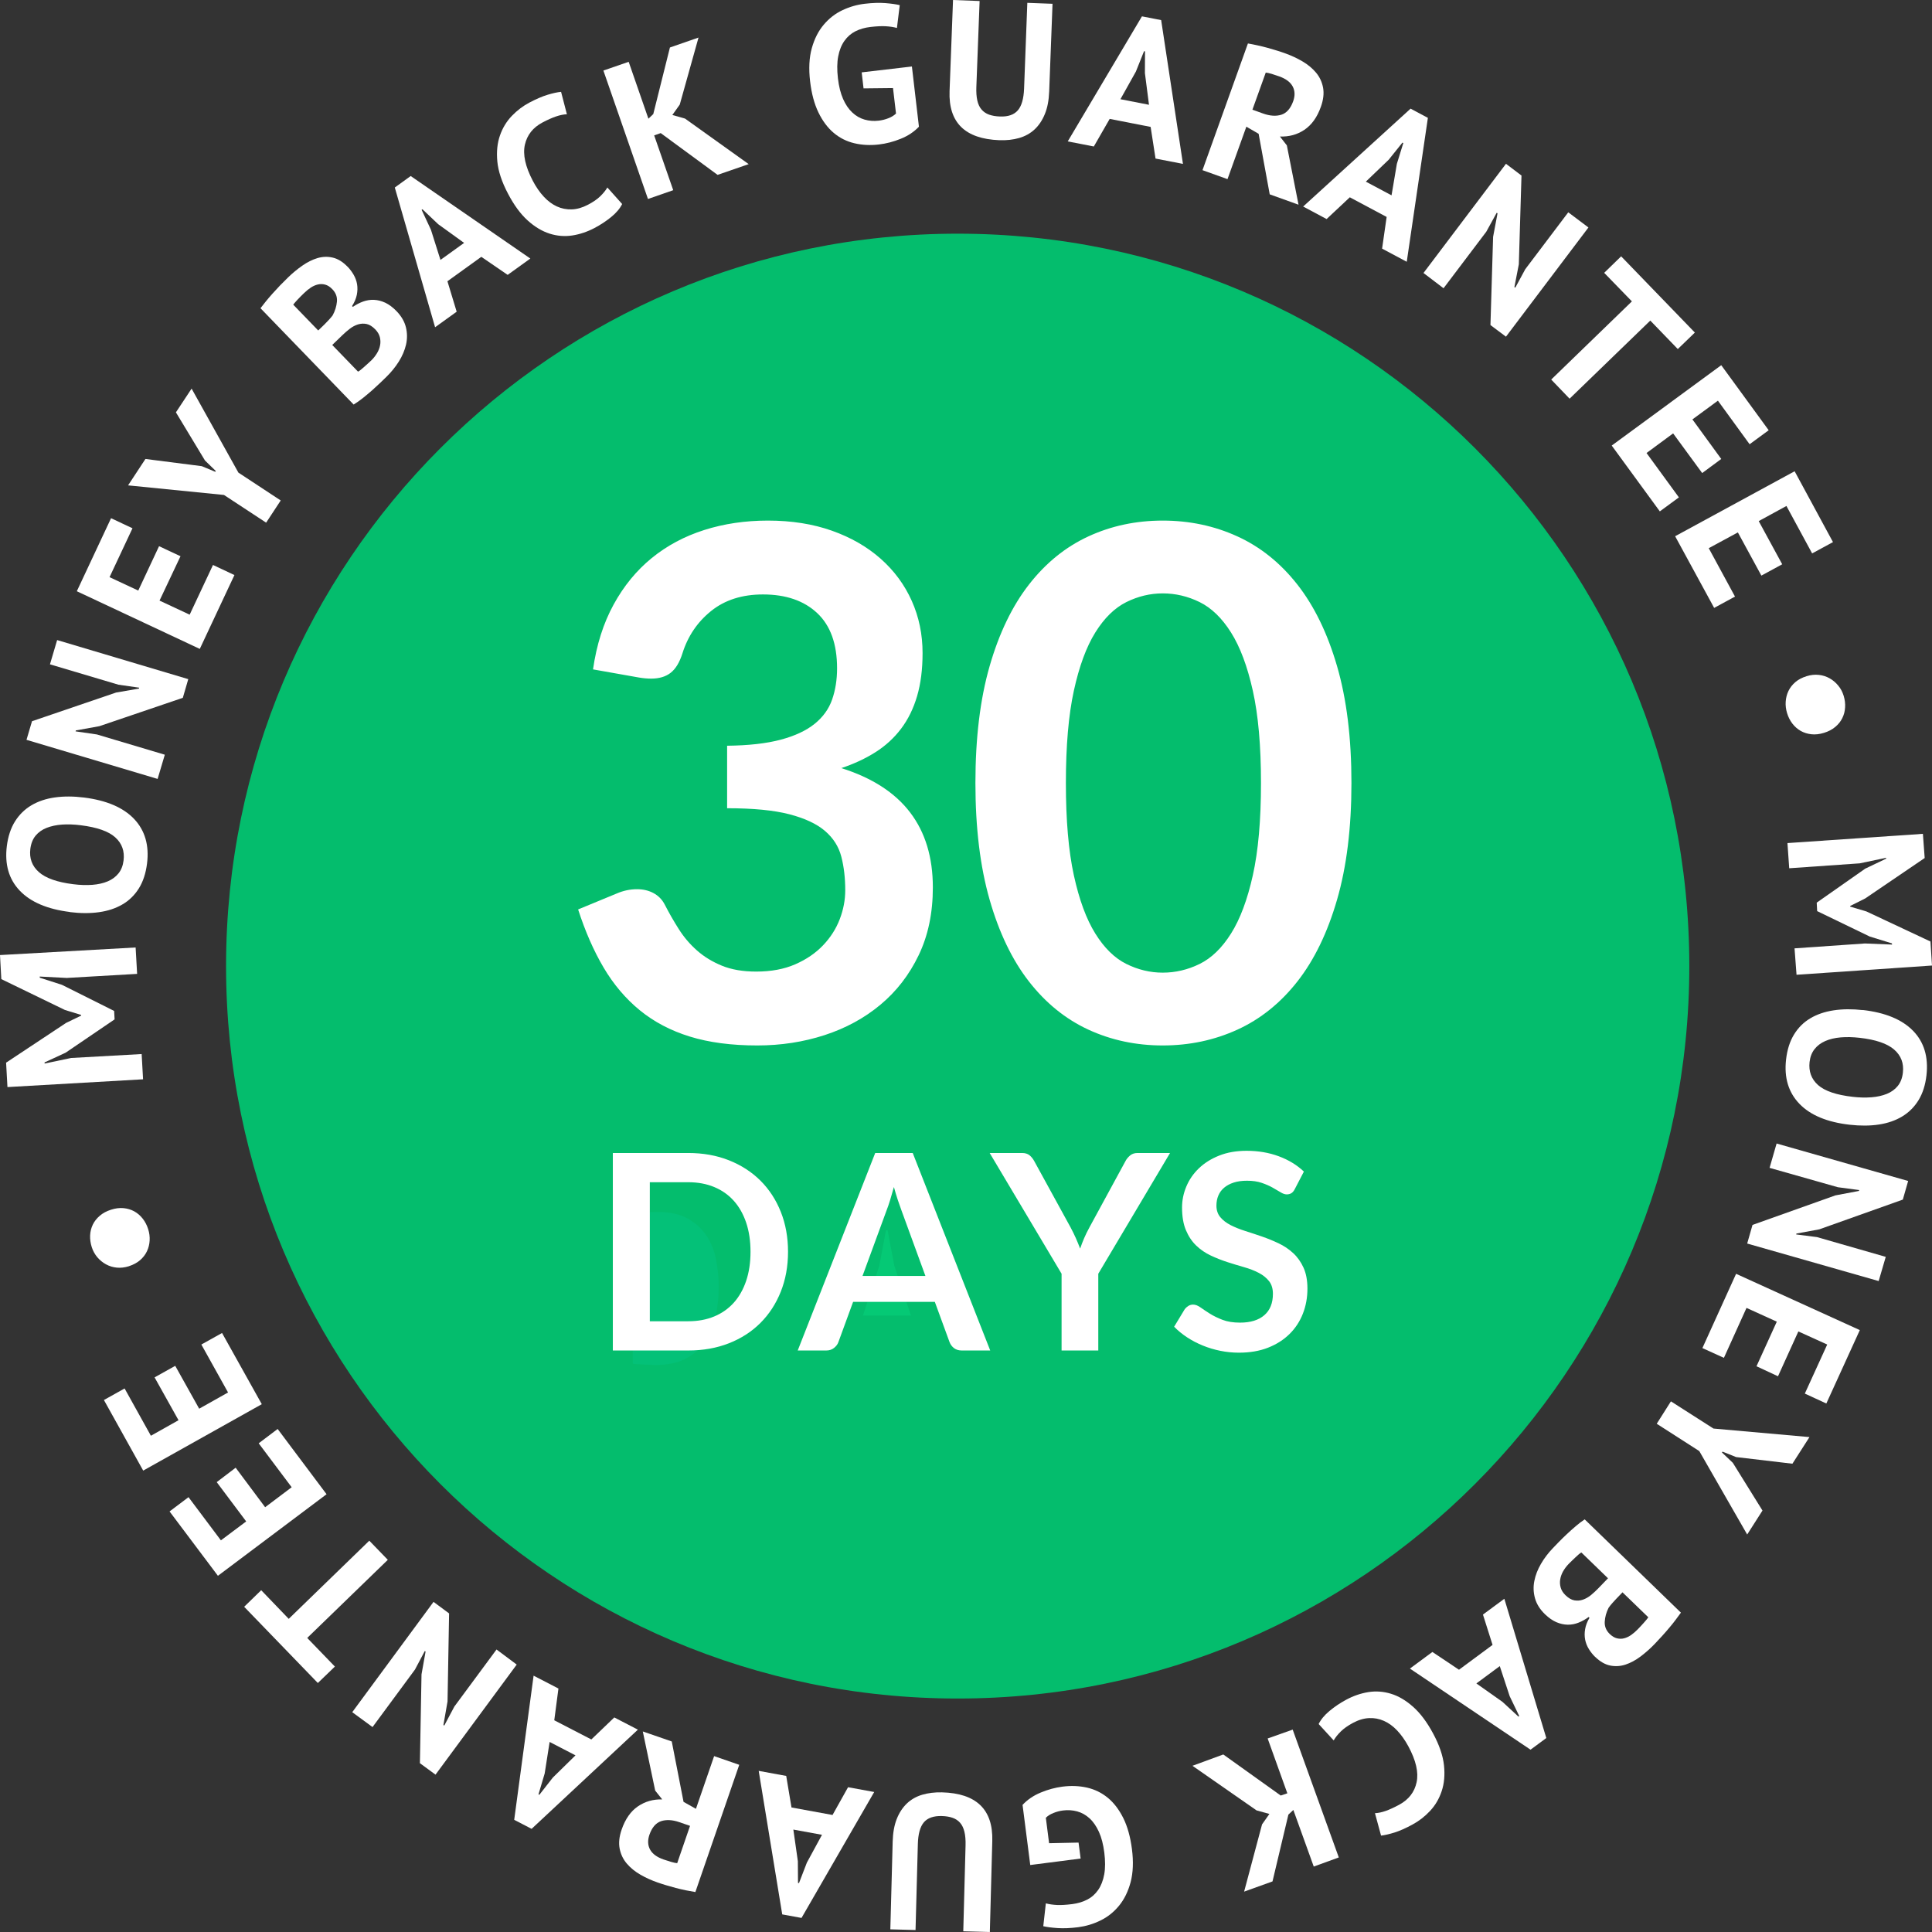 <svg xmlns="http://www.w3.org/2000/svg" xmlns:xlink="http://www.w3.org/1999/xlink" width="127px" height="127px" viewBox="0 0 127 127"><rect x="0" y="0" width="127" height="127" fill="#333333" stroke="none"/><title>Guarantee icone</title><g id="Desktop" stroke="none" stroke-width="1" fill="none" fill-rule="evenodd"><g id="Home-Dark" transform="translate(-257, -4236)"><g id="Group-28" transform="translate(204, 4182)"><g id="Guarantee-icone" transform="translate(53, 54)"><polygon id="Path" fill="#FFFFFF" points="4.39 64.285 2.609 64.193 2.615 64.27 4.07 64.737 7.503 66.454 7.533 67.009 4.311 69.2 2.929 69.839 2.934 69.912 4.672 69.547 9.311 69.288 9.405 70.948 0.49 71.459 0.401 69.854 4.342 67.242 5.336 66.761 5.333 66.717 4.267 66.39 0.087 64.362 0 62.781 8.915 62.282 9.014 64.018"></polygon><path d="M4.818,58.124 C5.267,58.181 5.682,58.192 6.067,58.165 C6.45,58.135 6.789,58.06 7.079,57.937 C7.369,57.814 7.605,57.641 7.787,57.415 C7.969,57.189 8.081,56.905 8.122,56.567 C8.199,55.951 8.019,55.444 7.578,55.045 C7.14,54.647 6.38,54.38 5.301,54.247 C4.869,54.192 4.464,54.179 4.084,54.203 C3.703,54.23 3.364,54.303 3.066,54.419 C2.768,54.536 2.527,54.708 2.339,54.933 C2.154,55.159 2.039,55.449 1.994,55.802 C1.918,56.42 2.106,56.929 2.556,57.327 C3.008,57.728 3.762,57.992 4.815,58.124 M4.589,59.949 C3.113,59.765 2.016,59.298 1.299,58.548 C0.583,57.798 0.299,56.819 0.449,55.616 C0.529,54.983 0.707,54.441 0.985,53.996 C1.264,53.551 1.625,53.197 2.068,52.934 C2.513,52.673 3.027,52.499 3.611,52.419 C4.196,52.337 4.833,52.339 5.525,52.426 C7.001,52.612 8.099,53.08 8.816,53.834 C9.53,54.589 9.816,55.565 9.665,56.767 C9.584,57.409 9.406,57.953 9.128,58.398 C8.849,58.843 8.488,59.198 8.045,59.454 C7.6,59.713 7.089,59.882 6.504,59.963 C5.92,60.045 5.282,60.042 4.589,59.956" id="Shape" fill="#FFFFFF"></path><polygon id="Path" fill="#FFFFFF" points="6.531 47.736 4.986 48.015 4.968 48.076 6.372 48.28 10.834 49.611 10.361 51.202 1.742 48.633 2.104 47.409 7.631 45.524 9.132 45.266 9.15 45.205 7.782 45.008 3.284 43.67 3.756 42.075 12.376 44.643 12.018 45.871"></polygon><polygon id="Path" fill="#FFFFFF" points="5.05 38.865 7.3 34.064 8.709 34.726 7.201 37.939 9.088 38.822 10.455 35.904 11.865 36.563 10.487 39.481 12.467 40.406 14.001 37.138 15.41 37.802 13.133 42.656"></polygon><polygon id="Path" fill="#FFFFFF" points="14.723 32.536 8.419 31.906 9.56 30.17 13.264 30.644 14.15 31.013 14.185 30.961 13.475 30.272 11.564 27.106 12.595 25.545 15.671 31.067 18.453 32.898 17.495 34.357"></polygon><path d="M24.391,23.708 C24.541,23.562 24.669,23.403 24.774,23.23 C24.881,23.057 24.951,22.881 24.984,22.701 C25.02,22.521 25.013,22.341 24.969,22.162 C24.924,21.984 24.825,21.814 24.674,21.657 C24.478,21.456 24.287,21.337 24.098,21.298 C23.909,21.259 23.721,21.269 23.532,21.326 C23.344,21.384 23.165,21.48 22.992,21.613 C22.818,21.746 22.654,21.889 22.498,22.041 L21.84,22.677 L23.535,24.429 C23.576,24.411 23.633,24.375 23.704,24.317 C23.776,24.26 23.852,24.195 23.93,24.125 C24.008,24.055 24.089,23.984 24.172,23.908 C24.257,23.832 24.328,23.765 24.389,23.708 M21.322,21.333 C21.406,21.248 21.502,21.151 21.61,21.034 C21.718,20.919 21.801,20.819 21.864,20.736 C22.026,20.439 22.119,20.135 22.148,19.827 C22.176,19.519 22.075,19.247 21.846,19.012 C21.695,18.853 21.537,18.754 21.378,18.71 C21.217,18.666 21.056,18.663 20.898,18.7 C20.737,18.736 20.583,18.806 20.43,18.905 C20.278,19.006 20.134,19.124 19.994,19.261 C19.834,19.414 19.689,19.559 19.561,19.696 C19.433,19.833 19.338,19.944 19.275,20.026 L20.918,21.724 L21.322,21.333 M22.845,17.528 C22.999,17.687 23.132,17.865 23.247,18.062 C23.361,18.259 23.436,18.468 23.473,18.688 C23.509,18.908 23.503,19.139 23.455,19.381 C23.406,19.623 23.302,19.87 23.143,20.118 L23.196,20.172 C23.407,20.024 23.632,19.909 23.866,19.823 C24.101,19.738 24.343,19.699 24.588,19.711 C24.834,19.722 25.08,19.785 25.328,19.9 C25.574,20.017 25.819,20.199 26.063,20.45 C26.383,20.781 26.589,21.136 26.682,21.512 C26.775,21.89 26.778,22.271 26.691,22.652 C26.602,23.033 26.444,23.405 26.216,23.768 C25.987,24.131 25.714,24.467 25.397,24.776 C25.292,24.875 25.159,25.005 24.997,25.163 C24.835,25.319 24.656,25.484 24.462,25.656 C24.267,25.828 24.064,25.996 23.855,26.165 C23.643,26.333 23.441,26.474 23.247,26.593 L17.124,20.261 C17.222,20.129 17.337,19.982 17.47,19.82 C17.602,19.657 17.747,19.486 17.906,19.308 C18.064,19.13 18.232,18.95 18.405,18.768 C18.58,18.587 18.757,18.411 18.933,18.24 C19.232,17.95 19.547,17.69 19.874,17.462 C20.202,17.232 20.535,17.067 20.868,16.966 C21.204,16.869 21.539,16.855 21.875,16.934 C22.211,17.012 22.533,17.21 22.84,17.528" id="Shape" fill="#FFFFFF"></path><path d="M28.954,17.086 L30.508,15.967 L28.805,14.738 L27.768,13.755 L27.715,13.792 L28.326,15.099 L28.954,17.086 M31.639,16.883 L29.412,18.488 L30.019,20.49 L28.601,21.511 L25.952,12.327 L26.997,11.571 L34.862,16.995 L33.371,18.069 L31.639,16.882" id="Shape" fill="#FFFFFF"></path><path d="M40.893,13.42 C40.743,13.719 40.501,14.003 40.167,14.273 C39.833,14.544 39.471,14.782 39.08,14.988 C38.605,15.237 38.118,15.402 37.623,15.478 C37.121,15.555 36.62,15.515 36.126,15.357 C35.629,15.198 35.148,14.909 34.682,14.488 C34.215,14.064 33.785,13.479 33.395,12.734 C32.985,11.958 32.753,11.253 32.692,10.614 C32.632,9.978 32.689,9.409 32.864,8.908 C33.038,8.408 33.3,7.978 33.648,7.616 C33.997,7.255 34.381,6.964 34.803,6.742 C35.256,6.504 35.654,6.333 35.998,6.23 C36.342,6.125 36.637,6.061 36.882,6.037 L37.265,7.511 C37.05,7.518 36.812,7.566 36.554,7.654 C36.299,7.74 36,7.873 35.661,8.051 C35.037,8.38 34.651,8.868 34.504,9.51 C34.358,10.154 34.531,10.945 35.023,11.883 C35.235,12.29 35.477,12.639 35.744,12.926 C36.009,13.214 36.298,13.43 36.608,13.571 C36.917,13.711 37.244,13.776 37.589,13.764 C37.933,13.752 38.286,13.649 38.647,13.46 C38.987,13.282 39.255,13.099 39.452,12.907 C39.65,12.716 39.809,12.522 39.925,12.325 L40.903,13.418" id="Path" fill="#FFFFFF"></path><polygon id="Path" fill="#FFFFFF" points="43.432 8.749 43.002 8.9 44.255 12.502 42.594 13.08 39.664 4.637 41.326 4.063 42.623 7.803 42.943 7.499 44.037 3.122 45.917 2.469 44.684 6.875 44.197 7.559 45.03 7.795 49.215 10.789 47.17 11.495"></polygon><path d="M56.637,4.758 L59.944,4.371 L60.406,8.329 C60.085,8.666 59.687,8.932 59.208,9.124 C58.73,9.318 58.25,9.442 57.768,9.498 C57.201,9.564 56.666,9.537 56.161,9.416 C55.653,9.297 55.2,9.069 54.802,8.733 C54.404,8.399 54.071,7.951 53.8,7.393 C53.529,6.832 53.346,6.151 53.252,5.347 C53.154,4.51 53.192,3.783 53.364,3.167 C53.536,2.552 53.797,2.037 54.148,1.624 C54.498,1.209 54.907,0.891 55.378,0.67 C55.847,0.448 56.337,0.306 56.85,0.247 C57.356,0.187 57.806,0.174 58.199,0.204 C58.593,0.236 58.909,0.28 59.145,0.338 L58.96,1.838 C58.74,1.778 58.495,1.741 58.229,1.726 C57.96,1.71 57.624,1.726 57.217,1.773 C56.854,1.815 56.528,1.908 56.236,2.054 C55.945,2.2 55.701,2.412 55.508,2.687 C55.312,2.962 55.177,3.303 55.1,3.706 C55.022,4.108 55.017,4.588 55.081,5.147 C55.143,5.68 55.257,6.132 55.419,6.503 C55.582,6.875 55.785,7.171 56.025,7.395 C56.264,7.62 56.534,7.776 56.831,7.861 C57.127,7.946 57.437,7.97 57.758,7.932 C57.976,7.906 58.189,7.855 58.395,7.773 C58.6,7.695 58.766,7.591 58.899,7.464 L58.702,5.789 L56.765,5.81 L56.643,4.756" id="Path" fill="#FFFFFF"></path><path d="M67.53,0.187 L69.188,0.249 L68.968,6.018 C68.946,6.596 68.852,7.091 68.681,7.502 C68.513,7.913 68.286,8.249 68.006,8.51 C67.724,8.771 67.384,8.96 66.989,9.073 C66.594,9.187 66.161,9.232 65.693,9.216 C63.433,9.13 62.341,8.053 62.42,5.986 L62.647,0 L64.395,0.067 L64.181,5.707 C64.167,6.056 64.188,6.352 64.242,6.599 C64.296,6.843 64.388,7.044 64.52,7.197 C64.65,7.35 64.816,7.463 65.017,7.536 C65.22,7.607 65.457,7.648 65.728,7.658 C66.263,7.679 66.655,7.544 66.906,7.255 C67.155,6.968 67.292,6.491 67.318,5.827 L67.531,0.187" id="Path" fill="#FFFFFF"></path><path d="M73.651,6.522 L75.529,6.888 L75.261,4.807 L75.267,3.376 L75.203,3.366 L74.668,4.704 L73.651,6.523 M75.636,8.342 L72.945,7.816 L71.903,9.629 L70.188,9.295 L75.066,1.075 L76.329,1.322 L77.762,10.774 L75.959,10.423 L75.637,8.344" id="Shape" fill="#FFFFFF"></path><path d="M84.1,5.025 C83.933,4.965 83.765,4.909 83.599,4.858 C83.433,4.809 83.3,4.778 83.204,4.771 L82.328,7.21 L83.025,7.461 C83.482,7.625 83.883,7.651 84.23,7.541 C84.577,7.431 84.836,7.134 85.008,6.654 C85.136,6.294 85.126,5.97 84.976,5.686 C84.825,5.4 84.533,5.181 84.1,5.025 M82.031,2.857 C82.227,2.89 82.437,2.933 82.659,2.981 C82.88,3.029 83.1,3.083 83.318,3.143 C83.535,3.202 83.748,3.267 83.949,3.328 C84.153,3.392 84.338,3.453 84.505,3.515 C84.897,3.656 85.271,3.831 85.626,4.04 C85.982,4.249 86.276,4.497 86.514,4.78 C86.75,5.064 86.903,5.392 86.973,5.766 C87.041,6.139 86.993,6.558 86.827,7.023 C86.581,7.714 86.218,8.215 85.744,8.533 C85.269,8.852 84.733,8.997 84.135,8.973 L84.591,9.558 L85.359,13.456 L83.465,12.775 L82.736,8.795 L81.929,8.328 L80.69,11.775 L79.046,11.186 L82.032,2.857" id="Shape" fill="#FFFFFF"></path><path d="M89.784,11.94 L91.473,12.84 L91.823,10.77 L92.246,9.404 L92.189,9.374 L91.287,10.499 L89.784,11.94 M91.151,14.26 L88.73,12.969 L87.204,14.399 L85.663,13.576 L92.725,7.142 L93.862,7.747 L92.473,17.207 L90.852,16.343 L91.151,14.26" id="Shape" fill="#FFFFFF"></path><polygon id="Path" fill="#FFFFFF" points="98.149 15.57 98.441 14.019 98.383 13.99 97.701 15.232 94.891 18.948 93.573 17.945 98.995 10.767 100.015 11.539 99.84 17.375 99.549 18.872 99.607 18.911 100.263 17.697 103.09 13.956 104.416 14.953 98.995 22.131 97.975 21.368"></polygon><polygon id="Path" fill="#FFFFFF" points="110.29 22.945 108.482 21.073 103.177 26.207 101.969 24.95 107.273 19.811 105.451 17.935 106.566 16.85 111.412 21.861"></polygon><polygon id="Path" fill="#FFFFFF" points="113.146 24.006 116.265 28.282 115.011 29.203 112.927 26.339 111.251 27.569 113.146 30.17 111.893 31.096 109.983 28.489 108.235 29.779 110.362 32.695 109.109 33.616 105.947 29.289"></polygon><polygon id="Path" fill="#FFFFFF" points="117.97 30.978 120.491 35.635 119.121 36.379 117.431 33.26 115.609 34.254 117.154 37.093 115.784 37.837 114.239 34.998 112.324 36.035 114.05 39.216 112.68 39.96 110.115 35.249"></polygon><path d="M118.757,44.449 C119.032,44.363 119.301,44.335 119.559,44.364 C119.814,44.39 120.051,44.466 120.267,44.587 C120.481,44.707 120.671,44.866 120.831,45.062 C120.996,45.257 121.114,45.48 121.192,45.733 C121.272,45.992 121.305,46.251 121.287,46.505 C121.272,46.76 121.211,46.993 121.102,47.209 C120.996,47.425 120.841,47.618 120.64,47.785 C120.437,47.955 120.191,48.085 119.898,48.174 C119.605,48.264 119.33,48.295 119.073,48.267 C118.815,48.238 118.582,48.166 118.372,48.048 C118.164,47.93 117.98,47.769 117.824,47.568 C117.67,47.367 117.552,47.136 117.473,46.875 C117.396,46.624 117.365,46.37 117.383,46.122 C117.4,45.871 117.46,45.636 117.566,45.416 C117.673,45.197 117.824,45.003 118.022,44.835 C118.221,44.666 118.466,44.539 118.758,44.449" id="Path" fill="#FFFFFF"></path><polygon id="Path" fill="#FFFFFF" points="122.59 62.019 124.377 62.092 124.362 62.012 122.905 61.562 119.451 59.892 119.422 59.335 122.61 57.101 123.983 56.446 123.983 56.388 122.249 56.752 117.614 57.075 117.498 55.42 126.402 54.812 126.519 56.402 122.606 59.062 121.622 59.553 121.622 59.597 122.689 59.914 126.898 61.889 127 63.469 118.095 64.076 117.964 62.34"></polygon><path d="M122.24,68.22 C121.791,68.169 121.376,68.16 120.99,68.193 C120.606,68.227 120.27,68.307 119.983,68.433 C119.694,68.56 119.459,68.736 119.28,68.964 C119.099,69.191 118.992,69.473 118.952,69.813 C118.885,70.43 119.07,70.935 119.513,71.329 C119.956,71.72 120.719,71.98 121.801,72.101 C122.231,72.15 122.637,72.16 123.017,72.13 C123.397,72.101 123.734,72.026 124.033,71.905 C124.329,71.784 124.568,71.609 124.751,71.384 C124.935,71.155 125.047,70.865 125.086,70.509 C125.158,69.89 124.963,69.384 124.508,68.99 C124.052,68.596 123.297,68.339 122.24,68.22 M122.446,66.392 C123.925,66.561 125.027,67.015 125.752,67.756 C126.477,68.498 126.773,69.474 126.636,70.688 C126.564,71.324 126.391,71.864 126.118,72.314 C125.844,72.763 125.487,73.12 125.047,73.387 C124.606,73.654 124.094,73.832 123.51,73.921 C122.927,74.009 122.288,74.013 121.595,73.935 C120.117,73.768 119.015,73.312 118.291,72.565 C117.568,71.819 117.27,70.846 117.407,69.647 C117.48,69.003 117.654,68.458 117.926,68.01 C118.2,67.56 118.556,67.203 118.996,66.942 C119.438,66.678 119.948,66.504 120.534,66.415 C121.117,66.327 121.755,66.32 122.447,66.399" id="Shape" fill="#FFFFFF"></path><polygon id="Path" fill="#FFFFFF" points="120.652 78.578 122.196 78.287 122.211 78.228 120.812 78.042 116.323 76.769 116.785 75.169 125.432 77.632 125.082 78.856 119.588 80.812 118.087 81.088 118.072 81.146 119.442 81.321 123.96 82.62 123.494 84.21 114.851 81.744 115.201 80.52"></polygon><polygon id="Path" fill="#FFFFFF" points="122.255 87.434 120.054 92.259 118.64 91.607 120.112 88.383 118.215 87.522 116.877 90.469 115.463 89.812 116.798 86.88 114.807 85.975 113.321 89.258 111.907 88.616 114.122 83.734"></polygon><polygon id="Path" fill="#FFFFFF" points="112.636 93.906 118.946 94.467 117.824 96.217 114.122 95.78 113.233 95.424 113.19 95.476 113.908 96.159 115.857 99.296 114.851 100.871 111.703 95.387 108.905 93.591 109.838 92.118"></polygon><path d="M106.267,105.073 C106.183,105.158 106.091,105.261 105.986,105.38 C105.882,105.499 105.801,105.6 105.742,105.686 C105.589,105.988 105.505,106.294 105.487,106.604 C105.471,106.913 105.579,107.181 105.815,107.41 C105.973,107.561 106.133,107.657 106.293,107.695 C106.457,107.734 106.615,107.733 106.773,107.691 C106.93,107.648 107.085,107.575 107.233,107.469 C107.382,107.364 107.523,107.24 107.659,107.101 C107.813,106.942 107.953,106.792 108.077,106.65 C108.203,106.51 108.293,106.399 108.353,106.313 L106.655,104.671 L106.267,105.075 M103.122,102.799 C102.976,102.949 102.854,103.112 102.752,103.287 C102.653,103.464 102.589,103.642 102.56,103.824 C102.53,104.005 102.541,104.186 102.593,104.364 C102.644,104.541 102.749,104.707 102.906,104.859 C103.105,105.053 103.301,105.165 103.491,105.199 C103.682,105.232 103.87,105.218 104.056,105.153 C104.241,105.089 104.419,104.987 104.588,104.849 C104.757,104.71 104.916,104.561 105.066,104.406 L105.702,103.748 L103.951,102.052 C103.911,102.071 103.855,102.11 103.784,102.17 C103.714,102.23 103.642,102.297 103.567,102.368 C103.491,102.441 103.414,102.516 103.331,102.593 C103.249,102.672 103.18,102.74 103.122,102.8 M104.868,108.929 C104.706,108.775 104.568,108.601 104.447,108.407 C104.327,108.213 104.244,108.007 104.201,107.788 C104.157,107.57 104.155,107.338 104.198,107.095 C104.238,106.85 104.333,106.602 104.485,106.348 L104.429,106.294 C104.222,106.448 104.004,106.57 103.771,106.663 C103.539,106.757 103.3,106.802 103.055,106.799 C102.809,106.796 102.56,106.741 102.309,106.634 C102.058,106.526 101.808,106.351 101.555,106.108 C101.226,105.788 101.009,105.441 100.904,105.066 C100.799,104.691 100.783,104.313 100.859,103.929 C100.933,103.547 101.079,103.169 101.296,102.799 C101.512,102.427 101.775,102.084 102.082,101.764 C102.184,101.661 102.31,101.528 102.466,101.365 C102.625,101.203 102.797,101.033 102.987,100.855 C103.176,100.677 103.374,100.499 103.578,100.326 C103.782,100.152 103.979,100 104.17,99.876 L110.495,106.007 C110.402,106.141 110.291,106.29 110.163,106.459 C110.039,106.627 109.898,106.802 109.744,106.984 C109.59,107.168 109.43,107.354 109.261,107.539 C109.093,107.724 108.923,107.908 108.752,108.085 C108.462,108.384 108.157,108.652 107.837,108.894 C107.515,109.134 107.188,109.31 106.856,109.421 C106.524,109.53 106.188,109.552 105.852,109.485 C105.514,109.418 105.186,109.231 104.87,108.925" id="Shape" fill="#FFFFFF"></path><path d="M98.587,109.523 L97.049,110.661 L98.764,111.871 L99.814,112.841 L99.865,112.801 L99.24,111.503 L98.588,109.523 M95.908,109.759 L98.113,108.128 L97.482,106.134 L98.888,105.095 L101.646,114.249 L100.61,115.016 L92.681,109.684 L94.158,108.592 L95.908,109.761" id="Shape" fill="#FFFFFF"></path><path d="M86.68,113.331 C86.828,113.03 87.066,112.742 87.395,112.469 C87.726,112.193 88.086,111.951 88.475,111.741 C88.945,111.485 89.433,111.316 89.933,111.233 C90.436,111.151 90.934,111.186 91.431,111.338 C91.929,111.488 92.412,111.774 92.885,112.192 C93.355,112.607 93.793,113.187 94.193,113.928 C94.611,114.699 94.851,115.404 94.92,116.04 C94.988,116.676 94.937,117.242 94.767,117.746 C94.599,118.249 94.343,118.682 93.999,119.047 C93.655,119.413 93.275,119.708 92.853,119.934 C92.406,120.178 92.011,120.353 91.667,120.461 C91.325,120.567 91.029,120.636 90.784,120.664 L90.383,119.19 C90.599,119.181 90.836,119.13 91.093,119.04 C91.348,118.949 91.645,118.814 91.982,118.631 C92.601,118.294 92.983,117.804 93.121,117.155 C93.26,116.509 93.078,115.718 92.576,114.79 C92.356,114.386 92.112,114.039 91.842,113.754 C91.574,113.47 91.281,113.257 90.97,113.121 C90.66,112.984 90.332,112.922 89.988,112.94 C89.644,112.956 89.293,113.063 88.933,113.257 C88.596,113.439 88.331,113.626 88.136,113.82 C87.939,114.012 87.785,114.208 87.669,114.406 L86.678,113.325" id="Path" fill="#FFFFFF"></path><polygon id="Path" fill="#FFFFFF" points="84.188 118.029 84.623 117.883 83.329 114.279 84.975 113.696 88.006 122.099 86.359 122.698 85.018 118.977 84.692 119.284 83.648 123.675 81.782 124.346 82.961 119.925 83.444 119.24 82.599 119.006 78.387 116.074 80.413 115.33"></polygon><path d="M71.027,122.172 L67.724,122.597 L67.218,118.645 C67.534,118.305 67.93,118.033 68.407,117.835 C68.884,117.636 69.363,117.507 69.843,117.445 C70.408,117.372 70.944,117.394 71.453,117.508 C71.96,117.623 72.416,117.846 72.819,118.176 C73.221,118.506 73.559,118.951 73.837,119.505 C74.114,120.063 74.304,120.741 74.407,121.543 C74.515,122.379 74.484,123.106 74.321,123.725 C74.155,124.343 73.9,124.861 73.555,125.278 C73.209,125.697 72.804,126.02 72.333,126.246 C71.867,126.475 71.379,126.619 70.876,126.685 C70.372,126.749 69.921,126.769 69.528,126.743 C69.134,126.716 68.819,126.675 68.58,126.619 L68.748,125.118 C68.97,125.176 69.214,125.211 69.481,125.224 C69.749,125.236 70.084,125.217 70.49,125.165 C70.853,125.118 71.178,125.022 71.468,124.871 C71.758,124.723 71.998,124.51 72.19,124.232 C72.381,123.954 72.513,123.614 72.587,123.21 C72.66,122.804 72.66,122.324 72.59,121.767 C72.521,121.236 72.405,120.783 72.237,120.416 C72.068,120.047 71.865,119.75 71.622,119.529 C71.379,119.307 71.109,119.154 70.81,119.073 C70.512,118.992 70.203,118.97 69.883,119.011 C69.663,119.038 69.452,119.094 69.248,119.177 C69.044,119.259 68.876,119.362 68.748,119.492 L68.962,121.164 L70.899,121.122 L71.035,122.172" id="Path" fill="#FFFFFF"></path><path d="M60.184,126.87 L58.526,126.825 L58.68,121.056 C58.696,120.477 58.785,119.979 58.949,119.567 C59.113,119.154 59.336,118.817 59.615,118.55 C59.894,118.286 60.23,118.093 60.626,117.976 C61.021,117.861 61.452,117.809 61.919,117.82 C64.181,117.88 65.284,118.947 65.228,121.012 L65.067,127 L63.321,126.953 L63.471,121.31 C63.481,120.961 63.456,120.664 63.398,120.42 C63.341,120.176 63.248,119.978 63.115,119.825 C62.983,119.672 62.815,119.561 62.614,119.492 C62.411,119.422 62.175,119.384 61.903,119.377 C61.368,119.364 60.977,119.501 60.729,119.791 C60.483,120.083 60.352,120.56 60.335,121.225 L60.183,126.869" id="Path" fill="#FFFFFF"></path><path d="M54.033,120.611 L52.151,120.267 L52.447,122.346 L52.457,123.774 L52.521,123.786 L53.039,122.441 L54.034,120.61 M52.027,118.814 L54.727,119.308 L55.747,117.483 L57.466,117.797 L52.688,126.075 L51.42,125.843 L49.873,116.408 L51.682,116.741 L52.029,118.814" id="Shape" fill="#FFFFFF"></path><path d="M43.614,122.231 C43.783,122.289 43.951,122.343 44.118,122.391 C44.287,122.441 44.418,122.468 44.515,122.476 L45.36,120.023 L44.662,119.782 C44.204,119.623 43.8,119.602 43.455,119.715 C43.111,119.832 42.855,120.13 42.688,120.613 C42.565,120.976 42.579,121.297 42.732,121.58 C42.887,121.863 43.181,122.08 43.615,122.231 M45.711,124.374 C45.514,124.342 45.304,124.304 45.081,124.259 C44.859,124.212 44.638,124.161 44.42,124.104 C44.201,124.044 43.99,123.987 43.786,123.925 C43.582,123.862 43.395,123.805 43.228,123.745 C42.833,123.608 42.458,123.439 42.101,123.234 C41.746,123.03 41.447,122.788 41.206,122.506 C40.964,122.223 40.808,121.897 40.734,121.525 C40.66,121.152 40.703,120.732 40.864,120.267 C41.103,119.574 41.458,119.066 41.929,118.744 C42.4,118.421 42.935,118.268 43.531,118.284 L43.069,117.705 L42.254,113.817 L44.158,114.475 L44.933,118.445 L45.748,118.903 L46.943,115.438 L48.594,116.01 L45.71,124.375" id="Shape" fill="#FFFFFF"></path><path d="M37.83,115.388 L36.13,114.507 L35.804,116.582 L35.397,117.953 L35.454,117.981 L36.343,116.846 L37.83,115.387 M36.435,113.083 L38.872,114.343 L40.38,112.896 L41.931,113.699 L34.945,120.219 L33.801,119.626 L35.076,110.15 L36.709,110.995 L36.435,113.083" id="Shape" fill="#FFFFFF"></path><polygon id="Path" fill="#FFFFFF" points="29.419 111.843 29.149 113.389 29.202 113.433 29.869 112.178 32.64 108.429 33.966 109.421 28.628 116.657 27.602 115.903 27.708 110.067 27.976 108.566 27.925 108.528 27.278 109.749 24.489 113.528 23.155 112.55 28.498 105.299 29.521 106.058"></polygon><polygon id="Path" fill="#FFFFFF" points="17.17 104.533 18.98 106.415 24.276 101.277 25.493 102.535 20.195 107.67 22.014 109.552 20.893 110.632 16.05 105.622"></polygon><polygon id="Path" fill="#FFFFFF" points="14.325 103.585 11.146 99.354 12.392 98.416 14.521 101.255 16.183 100.011 14.246 97.428 15.491 96.48 17.429 99.077 19.173 97.764 17.005 94.875 18.251 93.934 21.467 98.223"></polygon><polygon id="Path" fill="#FFFFFF" points="9.413 96.67 6.831 92.03 8.191 91.271 9.919 94.379 11.735 93.358 10.161 90.542 11.519 89.783 13.093 92.601 14.991 91.534 13.236 88.383 14.596 87.624 17.209 92.304"></polygon><path d="M8.481,83.233 C8.205,83.32 7.938,83.352 7.68,83.327 C7.422,83.303 7.185,83.23 6.968,83.111 C6.752,82.993 6.563,82.839 6.398,82.646 C6.235,82.452 6.111,82.23 6.031,81.978 C5.949,81.718 5.913,81.461 5.924,81.206 C5.937,80.952 5.996,80.717 6.101,80.5 C6.206,80.282 6.359,80.09 6.558,79.919 C6.756,79.747 7.003,79.614 7.296,79.521 C7.586,79.426 7.861,79.393 8.121,79.417 C8.379,79.442 8.613,79.512 8.823,79.627 C9.034,79.743 9.218,79.902 9.377,80.102 C9.533,80.3 9.655,80.531 9.737,80.79 C9.818,81.041 9.851,81.292 9.837,81.542 C9.823,81.793 9.765,82.027 9.661,82.249 C9.558,82.469 9.407,82.664 9.212,82.834 C9.017,83.003 8.772,83.136 8.482,83.231" id="Path" fill="#FFFFFF"></path><polygon id="Path" fill="#3ECE9D" points="58.347 80.87 58.24 80.87 57.799 83.218 56.725 86.48 59.884 86.48 58.785 83.189"></polygon><path d="M45.221,80.11 C44.703,79.814 44.042,79.667 43.242,79.667 C42.933,79.667 42.62,79.674 42.305,79.687 C41.989,79.702 41.753,79.722 41.598,79.751 L41.598,89.642 C41.654,89.658 41.75,89.667 41.883,89.674 C42.015,89.681 42.161,89.688 42.314,89.696 C42.47,89.703 42.617,89.709 42.757,89.716 C42.898,89.723 43.003,89.728 43.073,89.728 C43.888,89.728 44.566,89.585 45.106,89.296 C45.647,89.007 46.075,88.625 46.392,88.146 C46.708,87.668 46.929,87.116 47.055,86.49 C47.182,85.864 47.244,85.221 47.244,84.56 C47.244,83.984 47.187,83.405 47.075,82.821 C46.963,82.236 46.756,81.712 46.454,81.248 C46.151,80.784 45.742,80.405 45.221,80.11 Z" id="Path" fill="#3861C3"></path><path d="M111.047,63.507 C111.047,36.918 89.514,15.361 62.953,15.361 C36.393,15.361 14.86,36.918 14.86,63.507 C14.86,90.097 36.393,111.653 62.953,111.653 C89.514,111.653 111.047,90.097 111.047,63.507 Z" id="Path" fill-opacity="0.919" fill="#00C972"></path><path d="M50.478,34.221 C52.033,34.221 53.436,34.443 54.687,34.886 C55.939,35.33 57.007,35.945 57.893,36.73 C58.78,37.516 59.46,38.438 59.934,39.497 C60.408,40.555 60.645,41.699 60.645,42.928 C60.645,44.002 60.524,44.947 60.284,45.764 C60.043,46.581 59.693,47.293 59.234,47.9 C58.776,48.507 58.216,49.021 57.555,49.441 C56.895,49.861 56.145,50.211 55.305,50.491 C57.326,51.129 58.834,52.102 59.829,53.409 C60.824,54.717 61.321,56.358 61.321,58.335 C61.321,60.016 61.01,61.502 60.388,62.793 C59.767,64.085 58.927,65.171 57.87,66.05 C56.813,66.929 55.589,67.594 54.197,68.046 C52.806,68.497 51.333,68.723 49.779,68.723 C48.084,68.723 46.607,68.528 45.348,68.139 C44.089,67.75 42.993,67.174 42.06,66.412 C41.128,65.649 40.335,64.715 39.682,63.61 C39.029,62.505 38.469,61.229 38.003,59.782 L40.545,58.732 C40.98,58.545 41.423,58.452 41.874,58.452 C42.278,58.452 42.639,58.537 42.958,58.708 C43.277,58.879 43.522,59.128 43.693,59.455 C43.972,60 44.279,60.537 44.614,61.066 C44.948,61.595 45.348,62.066 45.815,62.478 C46.281,62.891 46.829,63.225 47.458,63.482 C48.088,63.739 48.838,63.867 49.709,63.867 C50.688,63.867 51.543,63.708 52.274,63.389 C53.004,63.07 53.615,62.653 54.104,62.14 C54.594,61.626 54.959,61.054 55.2,60.424 C55.441,59.794 55.562,59.16 55.562,58.522 C55.562,57.712 55.476,56.977 55.305,56.316 C55.134,55.654 54.777,55.09 54.232,54.623 C53.688,54.156 52.907,53.791 51.889,53.526 C50.871,53.261 49.507,53.129 47.797,53.129 L47.797,49.021 C49.211,49.005 50.385,48.873 51.318,48.624 C52.25,48.375 52.993,48.029 53.545,47.585 C54.096,47.142 54.481,46.609 54.699,45.986 C54.916,45.364 55.025,44.679 55.025,43.932 C55.025,42.329 54.59,41.119 53.719,40.302 C52.849,39.485 51.66,39.076 50.152,39.076 C48.784,39.076 47.649,39.438 46.747,40.162 C45.846,40.886 45.216,41.815 44.859,42.951 C44.672,43.543 44.415,43.967 44.089,44.224 C43.763,44.48 43.335,44.609 42.806,44.609 C42.558,44.609 42.293,44.586 42.014,44.539 L38.982,44.002 C39.215,42.383 39.666,40.963 40.335,39.742 C41.003,38.52 41.839,37.501 42.841,36.684 C43.844,35.867 44.995,35.252 46.293,34.84 C47.591,34.427 48.986,34.221 50.478,34.221 Z M88.837,51.472 C88.837,54.413 88.522,56.969 87.892,59.14 C87.263,61.311 86.392,63.105 85.281,64.521 C84.169,65.937 82.856,66.991 81.34,67.684 C79.824,68.376 78.188,68.723 76.431,68.723 C74.675,68.723 73.046,68.376 71.546,67.684 C70.046,66.991 68.744,65.937 67.64,64.521 C66.537,63.105 65.674,61.311 65.052,59.14 C64.43,56.969 64.119,54.413 64.119,51.472 C64.119,48.515 64.43,45.955 65.052,43.792 C65.674,41.629 66.537,39.839 67.64,38.423 C68.744,37.007 70.046,35.952 71.546,35.26 C73.046,34.567 74.675,34.221 76.431,34.221 C78.188,34.221 79.824,34.567 81.34,35.26 C82.856,35.952 84.169,37.007 85.281,38.423 C86.392,39.839 87.263,41.629 87.892,43.792 C88.522,45.955 88.837,48.515 88.837,51.472 Z M82.891,51.472 C82.891,49.029 82.712,47.005 82.354,45.403 C81.997,43.8 81.519,42.524 80.92,41.574 C80.322,40.625 79.634,39.96 78.857,39.578 C78.079,39.197 77.271,39.006 76.431,39.006 C75.608,39.006 74.811,39.197 74.041,39.578 C73.272,39.96 72.592,40.625 72.001,41.574 C71.41,42.524 70.94,43.8 70.59,45.403 C70.24,47.005 70.066,49.029 70.066,51.472 C70.066,53.915 70.24,55.938 70.59,57.541 C70.94,59.144 71.41,60.42 72.001,61.369 C72.592,62.319 73.272,62.984 74.041,63.365 C74.811,63.747 75.608,63.937 76.431,63.937 C77.271,63.937 78.079,63.747 78.857,63.365 C79.634,62.984 80.322,62.319 80.92,61.369 C81.519,60.42 81.997,59.144 82.354,57.541 C82.712,55.938 82.891,53.915 82.891,51.472 Z" id="30" fill="#FFFFFF"></path><path d="M51.801,82.283 C51.801,83.235 51.643,84.109 51.326,84.905 C51.009,85.701 50.563,86.386 49.989,86.961 C49.415,87.536 48.725,87.982 47.918,88.299 C47.111,88.616 46.217,88.775 45.236,88.775 L40.285,88.775 L40.285,75.792 L45.236,75.792 C46.217,75.792 47.111,75.952 47.918,76.272 C48.725,76.593 49.415,77.039 49.989,77.61 C50.563,78.182 51.009,78.866 51.326,79.662 C51.643,80.458 51.801,81.332 51.801,82.283 Z M49.335,82.283 C49.335,81.571 49.239,80.932 49.048,80.367 C48.856,79.801 48.584,79.322 48.232,78.93 C47.879,78.538 47.45,78.237 46.945,78.028 C46.439,77.818 45.87,77.713 45.236,77.713 L42.716,77.713 L42.716,86.853 L45.236,86.853 C45.87,86.853 46.439,86.749 46.945,86.539 C47.45,86.33 47.879,86.029 48.232,85.637 C48.584,85.245 48.856,84.766 49.048,84.2 C49.239,83.635 49.335,82.996 49.335,82.283 Z M65.092,88.775 L63.227,88.775 C63.018,88.775 62.846,88.722 62.711,88.618 C62.577,88.513 62.48,88.383 62.42,88.227 L61.451,85.578 L56.079,85.578 L55.11,88.227 C55.063,88.365 54.968,88.49 54.828,88.604 C54.687,88.718 54.516,88.775 54.312,88.775 L52.438,88.775 L57.532,75.792 L59.998,75.792 L65.092,88.775 Z M56.698,83.873 L60.832,83.873 L59.254,79.554 C59.182,79.362 59.103,79.137 59.016,78.876 C58.93,78.616 58.844,78.333 58.761,78.028 C58.677,78.333 58.595,78.617 58.514,78.881 C58.433,79.144 58.354,79.374 58.276,79.572 L56.698,83.873 Z M72.196,83.729 L72.196,88.775 L69.783,88.775 L69.783,83.729 L65.057,75.792 L67.182,75.792 C67.391,75.792 67.557,75.843 67.68,75.945 C67.802,76.046 67.906,76.175 67.989,76.331 L70.366,80.667 C70.504,80.925 70.623,81.169 70.725,81.399 C70.826,81.629 70.919,81.855 71.003,82.077 C71.08,81.849 71.169,81.62 71.267,81.39 C71.366,81.16 71.484,80.919 71.622,80.667 L73.98,76.331 C74.046,76.199 74.145,76.076 74.276,75.963 C74.408,75.849 74.575,75.792 74.779,75.792 L76.913,75.792 L72.196,83.729 Z M85.119,78.153 C85.054,78.285 84.977,78.378 84.891,78.432 C84.804,78.486 84.701,78.513 84.581,78.513 C84.462,78.513 84.327,78.466 84.178,78.373 C84.028,78.281 83.852,78.177 83.648,78.064 C83.445,77.95 83.207,77.847 82.935,77.754 C82.663,77.661 82.342,77.615 81.971,77.615 C81.636,77.615 81.345,77.655 81.097,77.736 C80.849,77.817 80.639,77.929 80.469,78.073 C80.299,78.216 80.172,78.388 80.088,78.589 C80.004,78.789 79.962,79.009 79.962,79.249 C79.962,79.554 80.048,79.808 80.218,80.012 C80.388,80.215 80.614,80.389 80.895,80.533 C81.176,80.676 81.496,80.805 81.855,80.919 C82.213,81.032 82.58,81.154 82.953,81.282 C83.327,81.411 83.693,81.561 84.052,81.731 C84.411,81.902 84.731,82.117 85.012,82.378 C85.293,82.638 85.518,82.957 85.689,83.334 C85.859,83.711 85.944,84.169 85.944,84.708 C85.944,85.294 85.844,85.843 85.644,86.355 C85.444,86.867 85.151,87.313 84.765,87.693 C84.379,88.073 83.909,88.372 83.352,88.591 C82.796,88.809 82.16,88.918 81.442,88.918 C81.03,88.918 80.623,88.878 80.222,88.797 C79.822,88.716 79.438,88.601 79.07,88.451 C78.702,88.302 78.358,88.122 78.039,87.913 C77.719,87.703 77.433,87.47 77.182,87.212 L77.882,86.054 C77.947,85.97 78.027,85.9 78.119,85.843 C78.212,85.786 78.315,85.758 78.429,85.758 C78.578,85.758 78.74,85.819 78.913,85.942 C79.086,86.065 79.291,86.201 79.527,86.351 C79.764,86.5 80.042,86.636 80.361,86.759 C80.681,86.882 81.065,86.943 81.514,86.943 C82.202,86.943 82.734,86.78 83.11,86.454 C83.487,86.128 83.675,85.659 83.675,85.049 C83.675,84.707 83.59,84.429 83.42,84.214 C83.249,83.998 83.024,83.817 82.743,83.671 C82.462,83.524 82.142,83.4 81.783,83.298 C81.424,83.196 81.06,83.085 80.689,82.966 C80.318,82.846 79.953,82.702 79.595,82.535 C79.236,82.367 78.916,82.149 78.635,81.879 C78.354,81.61 78.128,81.273 77.958,80.869 C77.787,80.465 77.702,79.967 77.702,79.374 C77.702,78.902 77.796,78.441 77.985,77.992 C78.173,77.543 78.448,77.145 78.81,76.798 C79.172,76.451 79.616,76.172 80.142,75.963 C80.668,75.753 81.269,75.648 81.944,75.648 C82.71,75.648 83.415,75.768 84.061,76.008 C84.707,76.247 85.257,76.582 85.711,77.013 L85.119,78.153 Z" id="DAYS" fill="#FFFFFF"></path></g></g></g></g></svg>